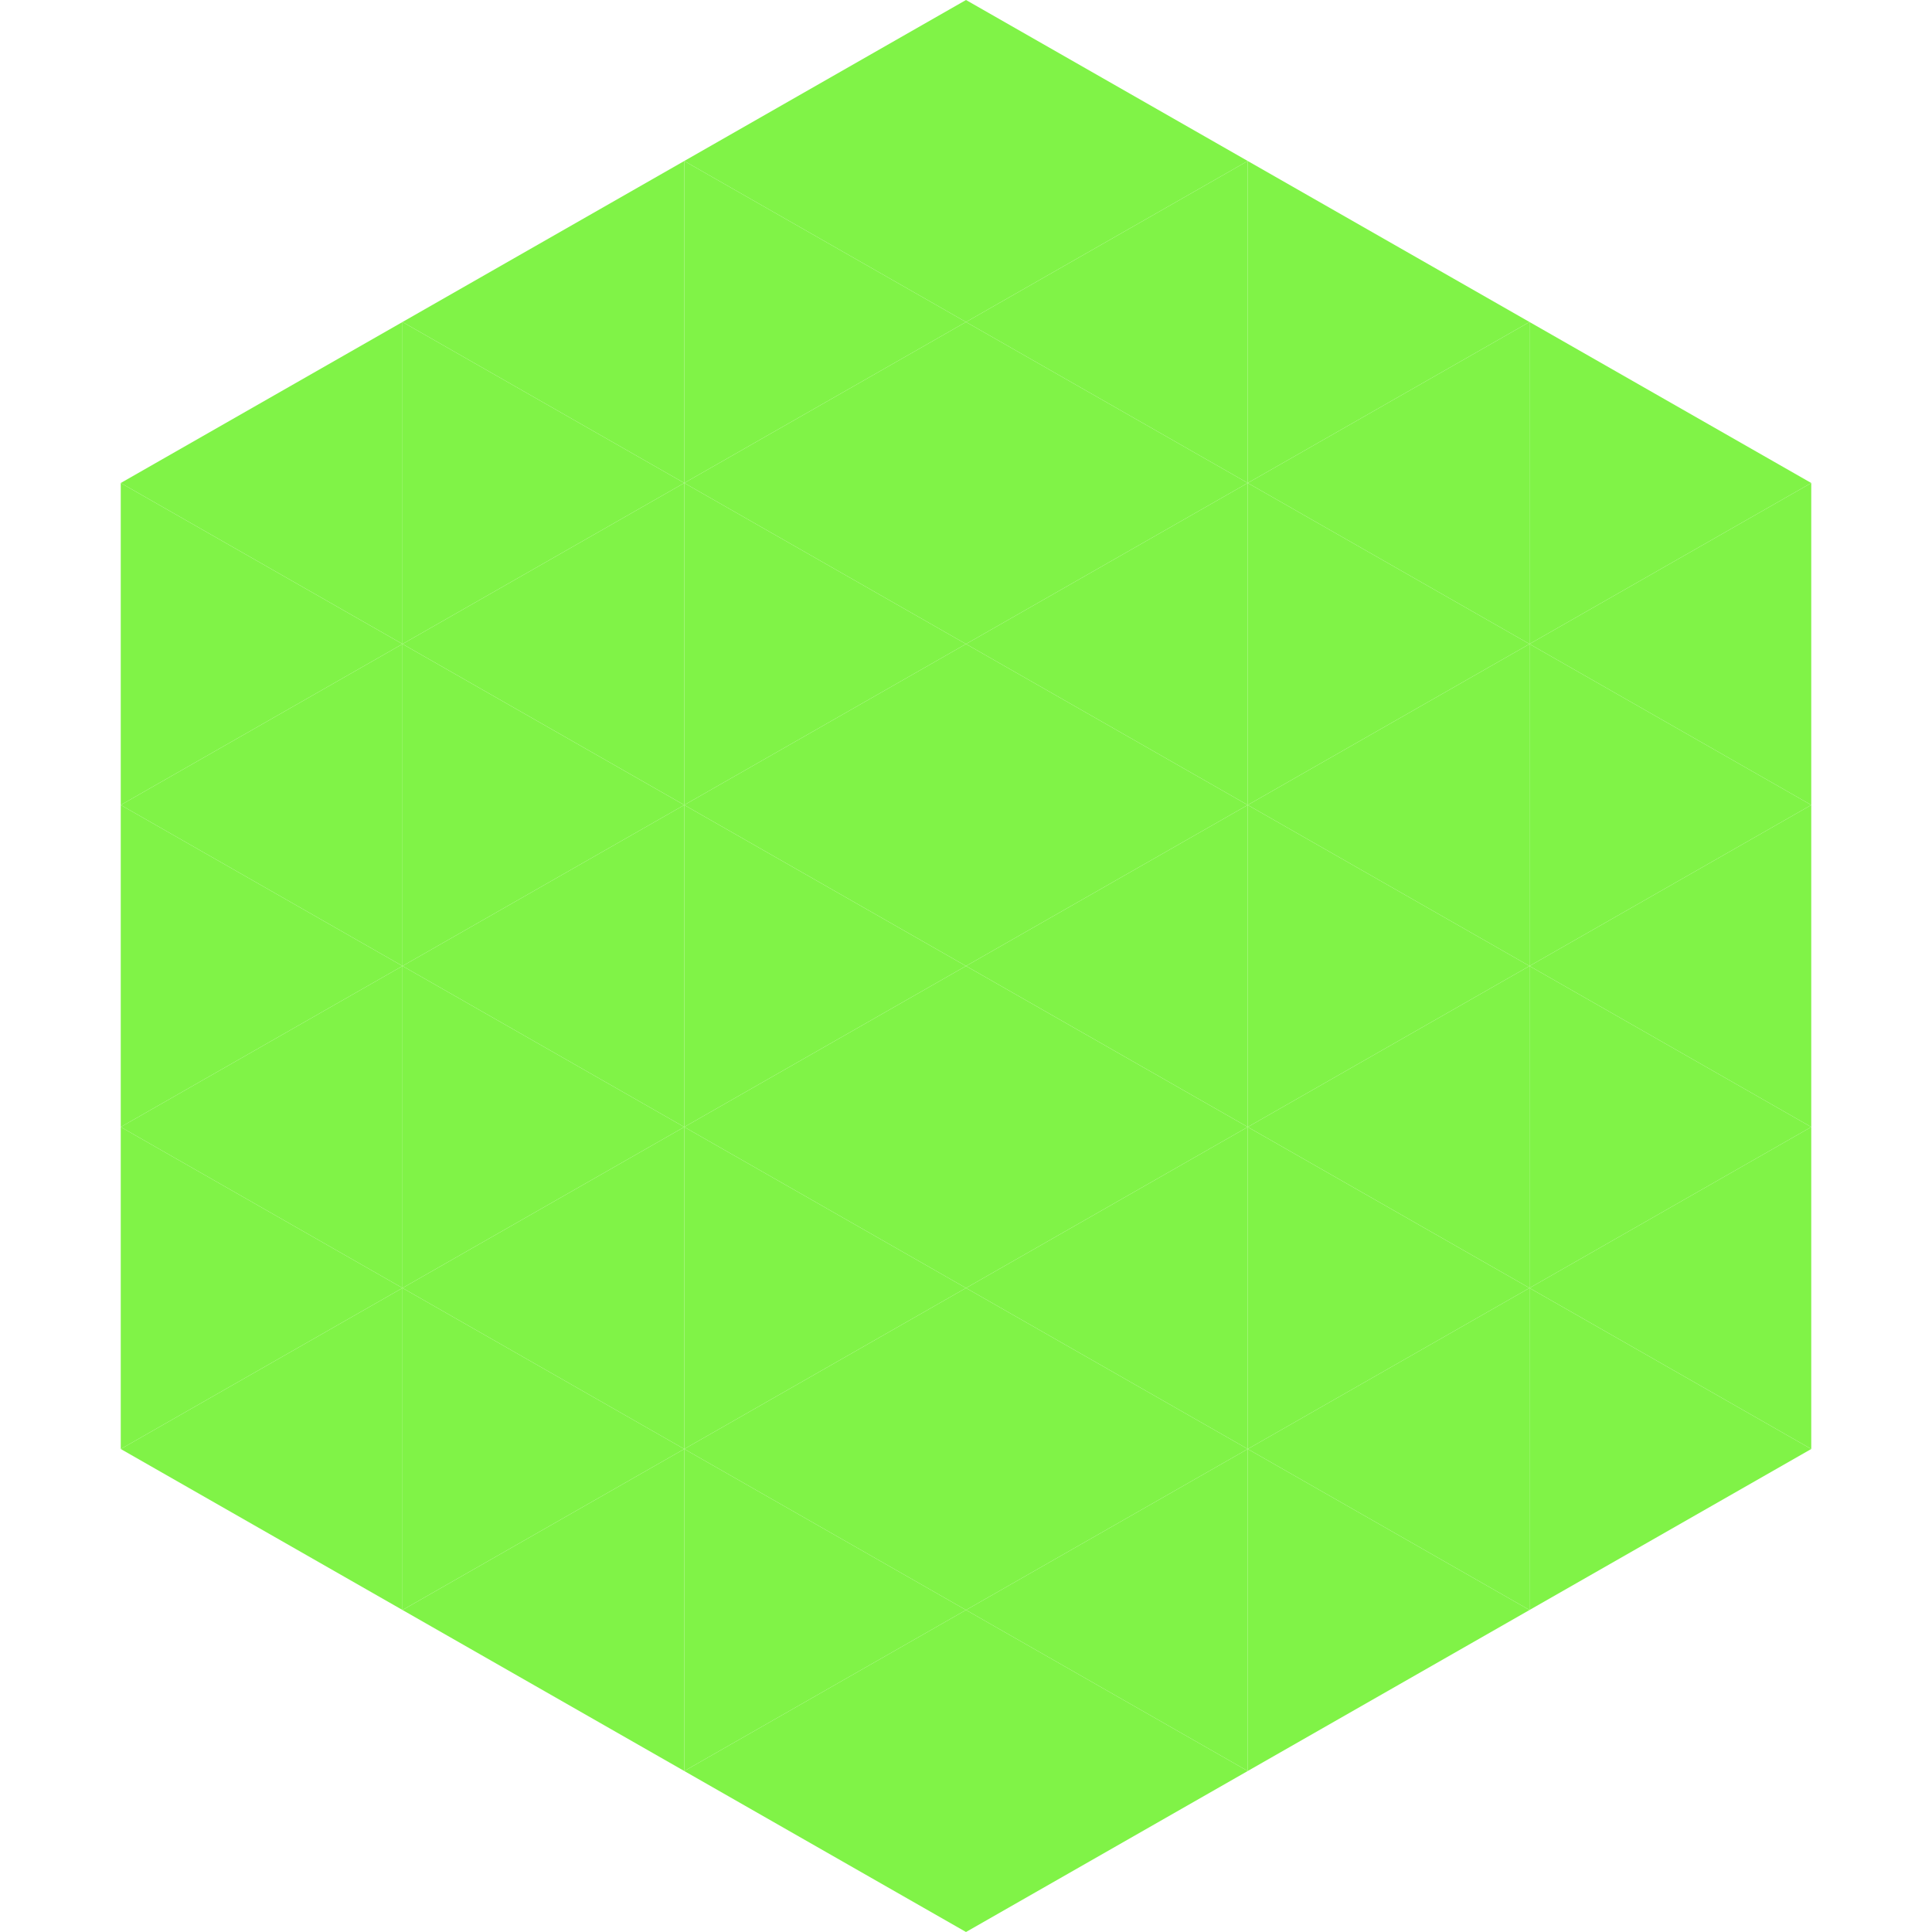 <?xml version="1.0"?>
<!-- Generated by SVGo -->
<svg width="240" height="240"
     xmlns="http://www.w3.org/2000/svg"
     xmlns:xlink="http://www.w3.org/1999/xlink">
<polygon points="50,40 15,60 50,80" style="fill:rgb(128,243,71)" />
<polygon points="190,40 225,60 190,80" style="fill:rgb(128,243,71)" />
<polygon points="15,60 50,80 15,100" style="fill:rgb(128,243,71)" />
<polygon points="225,60 190,80 225,100" style="fill:rgb(128,243,71)" />
<polygon points="50,80 15,100 50,120" style="fill:rgb(128,243,71)" />
<polygon points="190,80 225,100 190,120" style="fill:rgb(128,243,71)" />
<polygon points="15,100 50,120 15,140" style="fill:rgb(128,243,71)" />
<polygon points="225,100 190,120 225,140" style="fill:rgb(128,243,71)" />
<polygon points="50,120 15,140 50,160" style="fill:rgb(128,243,71)" />
<polygon points="190,120 225,140 190,160" style="fill:rgb(128,243,71)" />
<polygon points="15,140 50,160 15,180" style="fill:rgb(128,243,71)" />
<polygon points="225,140 190,160 225,180" style="fill:rgb(128,243,71)" />
<polygon points="50,160 15,180 50,200" style="fill:rgb(128,243,71)" />
<polygon points="190,160 225,180 190,200" style="fill:rgb(128,243,71)" />
<polygon points="15,180 50,200 15,220" style="fill:rgb(255,255,255); fill-opacity:0" />
<polygon points="225,180 190,200 225,220" style="fill:rgb(255,255,255); fill-opacity:0" />
<polygon points="50,0 85,20 50,40" style="fill:rgb(255,255,255); fill-opacity:0" />
<polygon points="190,0 155,20 190,40" style="fill:rgb(255,255,255); fill-opacity:0" />
<polygon points="85,20 50,40 85,60" style="fill:rgb(128,243,71)" />
<polygon points="155,20 190,40 155,60" style="fill:rgb(128,243,71)" />
<polygon points="50,40 85,60 50,80" style="fill:rgb(128,243,71)" />
<polygon points="190,40 155,60 190,80" style="fill:rgb(128,243,71)" />
<polygon points="85,60 50,80 85,100" style="fill:rgb(128,243,71)" />
<polygon points="155,60 190,80 155,100" style="fill:rgb(128,243,71)" />
<polygon points="50,80 85,100 50,120" style="fill:rgb(128,243,71)" />
<polygon points="190,80 155,100 190,120" style="fill:rgb(128,243,71)" />
<polygon points="85,100 50,120 85,140" style="fill:rgb(128,243,71)" />
<polygon points="155,100 190,120 155,140" style="fill:rgb(128,243,71)" />
<polygon points="50,120 85,140 50,160" style="fill:rgb(128,243,71)" />
<polygon points="190,120 155,140 190,160" style="fill:rgb(128,243,71)" />
<polygon points="85,140 50,160 85,180" style="fill:rgb(128,243,71)" />
<polygon points="155,140 190,160 155,180" style="fill:rgb(128,243,71)" />
<polygon points="50,160 85,180 50,200" style="fill:rgb(128,243,71)" />
<polygon points="190,160 155,180 190,200" style="fill:rgb(128,243,71)" />
<polygon points="85,180 50,200 85,220" style="fill:rgb(128,243,71)" />
<polygon points="155,180 190,200 155,220" style="fill:rgb(128,243,71)" />
<polygon points="120,0 85,20 120,40" style="fill:rgb(128,243,71)" />
<polygon points="120,0 155,20 120,40" style="fill:rgb(128,243,71)" />
<polygon points="85,20 120,40 85,60" style="fill:rgb(128,243,71)" />
<polygon points="155,20 120,40 155,60" style="fill:rgb(128,243,71)" />
<polygon points="120,40 85,60 120,80" style="fill:rgb(128,243,71)" />
<polygon points="120,40 155,60 120,80" style="fill:rgb(128,243,71)" />
<polygon points="85,60 120,80 85,100" style="fill:rgb(128,243,71)" />
<polygon points="155,60 120,80 155,100" style="fill:rgb(128,243,71)" />
<polygon points="120,80 85,100 120,120" style="fill:rgb(128,243,71)" />
<polygon points="120,80 155,100 120,120" style="fill:rgb(128,243,71)" />
<polygon points="85,100 120,120 85,140" style="fill:rgb(128,243,71)" />
<polygon points="155,100 120,120 155,140" style="fill:rgb(128,243,71)" />
<polygon points="120,120 85,140 120,160" style="fill:rgb(128,243,71)" />
<polygon points="120,120 155,140 120,160" style="fill:rgb(128,243,71)" />
<polygon points="85,140 120,160 85,180" style="fill:rgb(128,243,71)" />
<polygon points="155,140 120,160 155,180" style="fill:rgb(128,243,71)" />
<polygon points="120,160 85,180 120,200" style="fill:rgb(128,243,71)" />
<polygon points="120,160 155,180 120,200" style="fill:rgb(128,243,71)" />
<polygon points="85,180 120,200 85,220" style="fill:rgb(128,243,71)" />
<polygon points="155,180 120,200 155,220" style="fill:rgb(128,243,71)" />
<polygon points="120,200 85,220 120,240" style="fill:rgb(128,243,71)" />
<polygon points="120,200 155,220 120,240" style="fill:rgb(128,243,71)" />
<polygon points="85,220 120,240 85,260" style="fill:rgb(255,255,255); fill-opacity:0" />
<polygon points="155,220 120,240 155,260" style="fill:rgb(255,255,255); fill-opacity:0" />
</svg>

